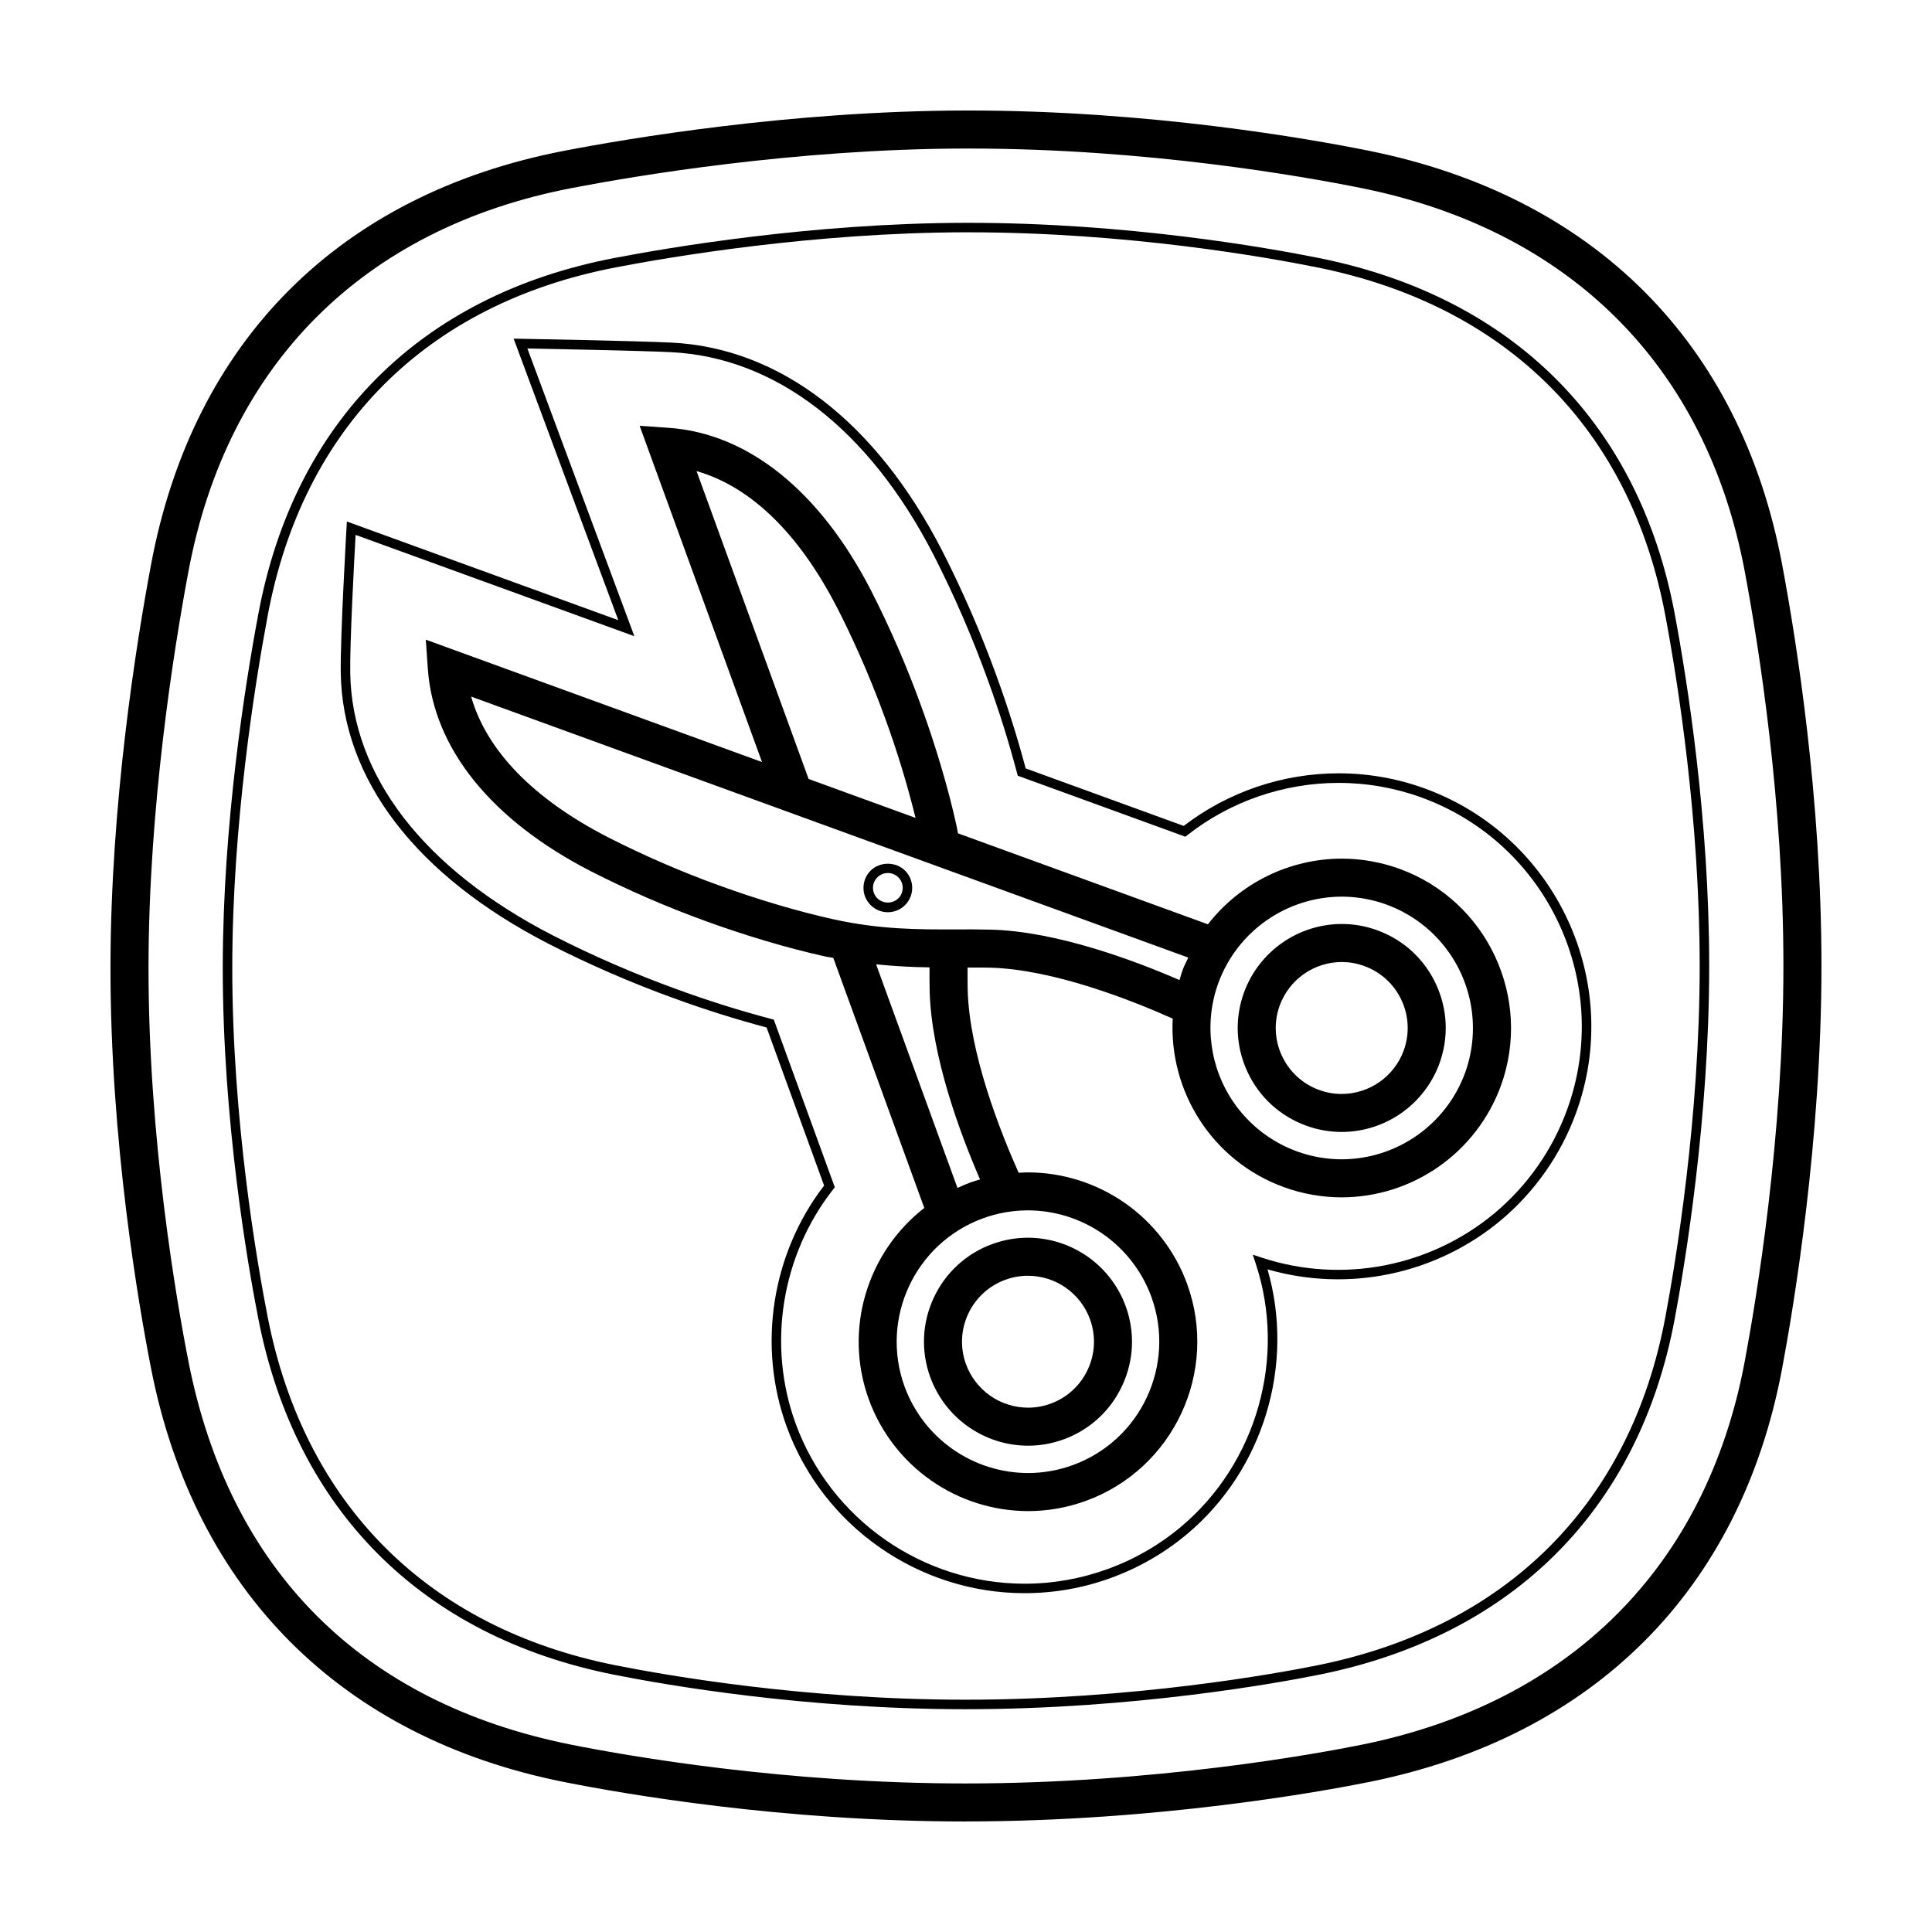 <?xml version="1.0" encoding="UTF-8"?>
<!-- Uploaded to: ICON Repo, www.iconrepo.com, Generator: ICON Repo Mixer Tools -->
<svg fill="#000000" width="800px" height="800px" version="1.1" viewBox="144 144 512 512" xmlns="http://www.w3.org/2000/svg">
 <g>
  <path d="m399.83 626.71c-48.488 0-90.449-7.301-106.24-10.438-59.086-11.742-97.992-50.664-109.55-109.58-3.25-16.566-10.809-60.105-10.762-106.48 0.039-43.07 6.758-85.305 10.758-106.64 11.098-59.223 50.016-98.16 109.58-109.63 16.465-3.176 59.77-10.562 106.2-10.656h0.91c47.871 0 90.082 7.457 106.01 10.66 59.637 12.004 98.547 50.934 109.54 109.62 3.902 20.766 10.43 62.203 10.43 106.43 0 46.078-7.289 89.934-10.422 106.65-11.004 58.684-49.906 97.617-109.54 109.62-12.176 2.445-55.852 10.434-106.91 10.434zm0.902-443.35h-0.891c-45.57 0.098-88.133 7.356-104.31 10.473-55.227 10.637-91.305 46.715-101.59 101.6-3.938 20.992-10.539 62.531-10.582 104.8-0.039 45.484 7.379 88.254 10.574 104.52 10.871 55.438 46.012 90.586 101.62 101.64 15.496 3.078 56.684 10.242 104.27 10.242 50.129 0 92.984-7.84 104.92-10.242 55.34-11.141 91.43-47.223 101.63-101.6 3.082-16.441 10.25-59.559 10.25-104.79 0-43.41-6.418-84.152-10.246-104.57-10.203-54.375-46.297-90.461-101.63-101.6-15.637-3.148-57.055-10.469-104.02-10.469z"/>
  <path d="m399.85 596.96c-42.543 0-79.328-6.402-93.168-9.152-50.809-10.102-84.266-43.559-94.203-94.227-2.852-14.539-9.48-52.738-9.445-93.383 0.035-37.801 5.93-74.848 9.441-93.562 9.543-50.91 43-84.379 94.211-94.242 14.453-2.781 52.461-9.262 93.16-9.344h0.797c41.984 0 78.992 6.535 92.965 9.344 51.293 10.324 84.746 43.793 94.203 94.242 3.414 18.227 9.145 54.594 9.145 93.371 0 40.406-6.398 78.891-9.145 93.562-9.457 50.445-42.914 83.91-94.203 94.238-10.664 2.144-48.949 9.152-93.754 9.152zm0.789-391.4h-0.789c-40.484 0.086-78.301 6.531-92.688 9.301-50.129 9.656-82.875 42.41-92.211 92.23-3.492 18.637-9.359 55.504-9.395 93.105-0.035 40.414 6.559 78.43 9.395 92.891 9.73 49.594 42.48 82.352 92.223 92.242 13.766 2.734 50.355 9.109 92.676 9.109 44.57 0 82.645-6.973 93.25-9.109 50.227-10.113 82.977-42.863 92.227-92.23 2.742-14.602 9.109-52.906 9.109-93.098 0-38.57-5.703-74.766-9.109-92.906-9.25-49.367-42.004-82.125-92.227-92.23-13.887-2.797-50.703-9.301-92.461-9.301z"/>
  <path d="m499.57 443.98c-3.215 0-6.402-0.562-9.422-1.668-6.918-2.516-12.438-7.57-15.547-14.242-3.109-6.672-3.441-14.152-0.922-21.07 1.941-5.305 5.469-9.891 10.098-13.133 4.629-3.246 10.141-4.988 15.793-5.004 3.215 0 6.402 0.566 9.422 1.672 6.918 2.516 12.438 7.57 15.547 14.242s3.441 14.152 0.922 21.07c-1.945 5.309-5.469 9.891-10.098 13.133-4.629 3.242-10.141 4.988-15.793 5zm0-45.035c-3.586 0.008-7.082 1.113-10.02 3.172-2.938 2.059-5.172 4.969-6.406 8.336-1.594 4.352-1.383 9.164 0.586 13.359 1.949 4.207 5.5 7.465 9.859 9.039 1.934 0.707 3.945 1.059 5.981 1.059 3.586-0.008 7.082-1.117 10.016-3.172 2.938-2.059 5.176-4.965 6.41-8.332 1.594-4.352 1.383-9.16-0.586-13.359-1.949-4.207-5.5-7.461-9.859-9.035-1.914-0.707-3.941-1.066-5.981-1.066zm-83.133 128.18c-0.004 0-0.004 0 0 0-5.652-0.012-11.168-1.758-15.797-5-4.633-3.246-8.156-7.828-10.102-13.137-2.519-6.867-2.188-14.453 0.918-21.07 3.07-6.637 8.672-11.766 15.547-14.242 3.019-1.105 6.207-1.668 9.422-1.668 5.652 0.012 11.164 1.758 15.797 5 4.629 3.242 8.152 7.828 10.094 13.137 2.519 6.918 2.191 14.395-0.922 21.07-3.113 6.676-8.629 11.73-15.547 14.242-3.016 1.102-6.199 1.668-9.41 1.668zm-0.004-45.035c-2.031 0-4.047 0.352-5.981 1.059v-0.004c-4.363 1.578-7.914 4.832-9.867 9.039-1.969 4.199-2.18 9.008-0.582 13.363 1.234 3.363 3.469 6.269 6.406 8.328 2.938 2.055 6.434 3.164 10.016 3.172 2.031 0 4.047-0.352 5.981-1.059 4.363-1.574 7.91-4.828 9.859-9.039 1.973-4.195 2.184-9.008 0.586-13.359-1.234-3.367-3.469-6.273-6.402-8.328-2.938-2.059-6.434-3.164-10.016-3.172z"/>
  <path d="m514.91 374.26c-4.918-1.793-10.109-2.711-15.344-2.715-13.867 0.035-26.945 6.457-35.453 17.406l-66.23-24.102c-0.145-0.734-0.266-1.449-0.434-2.203-2.144-9.699-5.457-20.895-9.32-31.512-3.793-10.477-8.234-20.707-13.293-30.637-13.543-26.34-32.57-41.648-53.586-43.117l-7.738-0.539 32.426 89.105-89.098-32.426 0.539 7.738c1.473 21.016 16.781 40.043 43.117 53.586h-0.004c9.926 5.066 20.16 9.508 30.637 13.301 10.621 3.863 21.816 7.176 31.512 9.32 0.766 0.172 1.438 0.238 2.188 0.387l24.117 66.27c-14.984 11.633-21.512 32.039-14.68 50.801 3.164 8.645 8.906 16.109 16.445 21.391 7.539 5.281 16.516 8.125 25.723 8.145 5.234 0 10.426-0.922 15.34-2.715 23.246-8.465 35.281-34.266 26.816-57.512h0.004c-3.168-8.645-8.906-16.109-16.445-21.391-7.543-5.281-16.52-8.121-25.723-8.145-0.828 0-1.648 0.059-2.469 0.105-4.82-10.77-13.113-31.641-13.516-48.582-0.047-1.941-0.031-3.879-0.031-5.812 1.934 0 3.871-0.012 5.812 0.031 16.934 0.402 37.785 8.688 48.562 13.512-1.055 19.227 10.438 37.73 29.441 44.648 4.914 1.793 10.109 2.715 15.34 2.715 9.207-0.02 18.184-2.863 25.723-8.145 7.543-5.281 13.281-12.746 16.449-21.391 8.453-23.254-3.582-49.055-26.828-57.52zm-186.31-105.41c14.34 4.106 27.102 16.473 37.273 36.25 3.223 6.273 8.062 16.48 12.785 29.473 3.121 8.574 5.781 17.316 7.969 26.176l-28.336-10.312-29.695-81.586zm120.52 218.81c6.559 18.027-2.769 38.039-20.797 44.602-3.812 1.391-7.84 2.106-11.895 2.109-7.141-0.02-14.102-2.223-19.949-6.316-5.848-4.098-10.297-9.887-12.754-16.59-6.559-18.031 2.766-38.039 20.793-44.602 3.812-1.391 7.836-2.102 11.895-2.106 7.141 0.016 14.102 2.223 19.949 6.316 5.848 4.094 10.301 9.883 12.758 16.586zm-45.402-31.094c-0.883 0.262-1.77 0.52-2.641 0.836-1.133 0.426-2.246 0.898-3.34 1.41l-21.562-59.254c4.703 0.484 9.422 0.75 14.152 0.801 0 2.031-0.016 4.055 0.035 6.09 0.406 17.48 8.168 38.145 13.355 50.113zm53.68-55.484c-0.316 0.875-0.555 1.77-0.816 2.648-11.965-5.195-32.641-12.957-50.133-13.371-3.082-0.062-6.168-0.082-9.25-0.055-9.758 0.023-19.891 0.066-32.379-2.695-9.281-2.051-20.02-5.231-30.242-8.953h-0.004c-10.078-3.648-19.922-7.918-29.473-12.785-19.781-10.172-32.145-22.934-36.25-37.266l190.06 69.168c-0.516 1.102-1.094 2.156-1.512 3.309zm74.859 27.246c-2.453 6.703-6.906 12.492-12.754 16.586-5.848 4.098-12.809 6.301-19.945 6.316-11.348-0.023-21.973-5.566-28.477-14.863-6.508-9.297-8.082-21.176-4.215-31.844 2.453-6.703 6.906-12.492 12.754-16.59 5.848-4.094 12.809-6.297 19.945-6.312 11.348 0.02 21.973 5.566 28.477 14.863 6.508 9.293 8.082 21.176 4.215 31.844z"/>
  <path d="m379.29 385.75c-1.723 0-3.344-0.672-4.566-1.891-1.219-1.219-1.891-2.836-1.891-4.566 0-1.727 0.672-3.344 1.891-4.566 2.438-2.434 6.691-2.438 9.129 0 1.219 1.219 1.891 2.836 1.891 4.566 0 1.727-0.672 3.344-1.891 4.566-1.219 1.219-2.84 1.891-4.566 1.891zm0-10.395c-1.594-0.004-3.035 0.953-3.644 2.426-0.613 1.473-0.273 3.168 0.859 4.289 1.555 1.488 4.008 1.488 5.566 0 0.738-0.734 1.156-1.734 1.156-2.781 0-1.043-0.418-2.043-1.156-2.777-0.738-0.742-1.738-1.156-2.781-1.156z"/>
  <path d="m415.56 566.21c-28.129 0-53.48-17.738-63.086-44.141-7.789-21.391-3.981-45.801 9.922-63.887l-15.242-41.883h-0.004c-8.293-2.215-16.48-4.797-24.543-7.742-11.352-4.113-22.438-8.926-33.191-14.414-35.121-18.055-54.688-43.574-55.113-71.852-0.141-9.516 1.512-38.102 1.527-38.391l0.102-1.688 71.926 26.145-27.738-74.609 1.848 0.031c0.301 0.004 30.023 0.539 39.883 1.012 28.738 1.367 54.246 20.938 71.812 55.113l-0.004-0.004c5.488 10.754 10.305 21.836 14.414 33.191 2.945 8.062 5.527 16.25 7.742 24.543l41.875 15.242h0.004c11.777-9.027 26.199-13.926 41.039-13.938 7.836 0 15.523 1.352 22.852 4.019 34.746 12.652 52.734 51.211 40.09 85.965v0.004c-4.027 11.047-10.879 20.848-19.879 28.418-17.18 14.371-40.379 19.258-61.895 13.043 7.32 25.25-1.059 53.16-21.277 70.125-5.992 5.031-12.82 8.969-20.176 11.645-7.332 2.68-15.082 4.051-22.887 4.051zm-177.32-280.46c-0.352 6.297-1.547 28.43-1.426 36.516 0.406 27.301 19.496 52.039 53.746 69.652 10.66 5.438 21.648 10.207 32.902 14.281 8.199 3 16.527 5.617 24.965 7.848l0.637 0.168 16.168 44.426-0.43 0.551c-13.719 17.461-17.539 41.23-9.965 62.023 9.246 25.414 33.648 42.484 60.723 42.484 7.5 0 14.906-1.316 22.012-3.898 7.078-2.566 13.648-6.359 19.418-11.199 20.051-16.828 28.012-44.84 19.793-69.719l-0.785-2.379 2.379 0.785v0.004c21.258 6.977 44.613 2.496 61.781-11.855 8.668-7.285 15.27-16.723 19.141-27.363 12.172-33.441-5.141-70.555-38.582-82.73-7.047-2.562-14.488-3.875-21.988-3.867-14.488 0-28.707 4.914-40.043 13.828l-0.551 0.434-44.414-16.168-0.172-0.637v0.004c-2.231-8.438-4.852-16.77-7.848-24.965-4.078-11.254-8.848-22.242-14.285-32.902-17.145-33.336-41.891-52.426-69.691-53.746-8.395-0.398-31.285-0.848-37.961-0.973l28.348 76.246-73.875-26.848z"/>
 </g>
</svg>